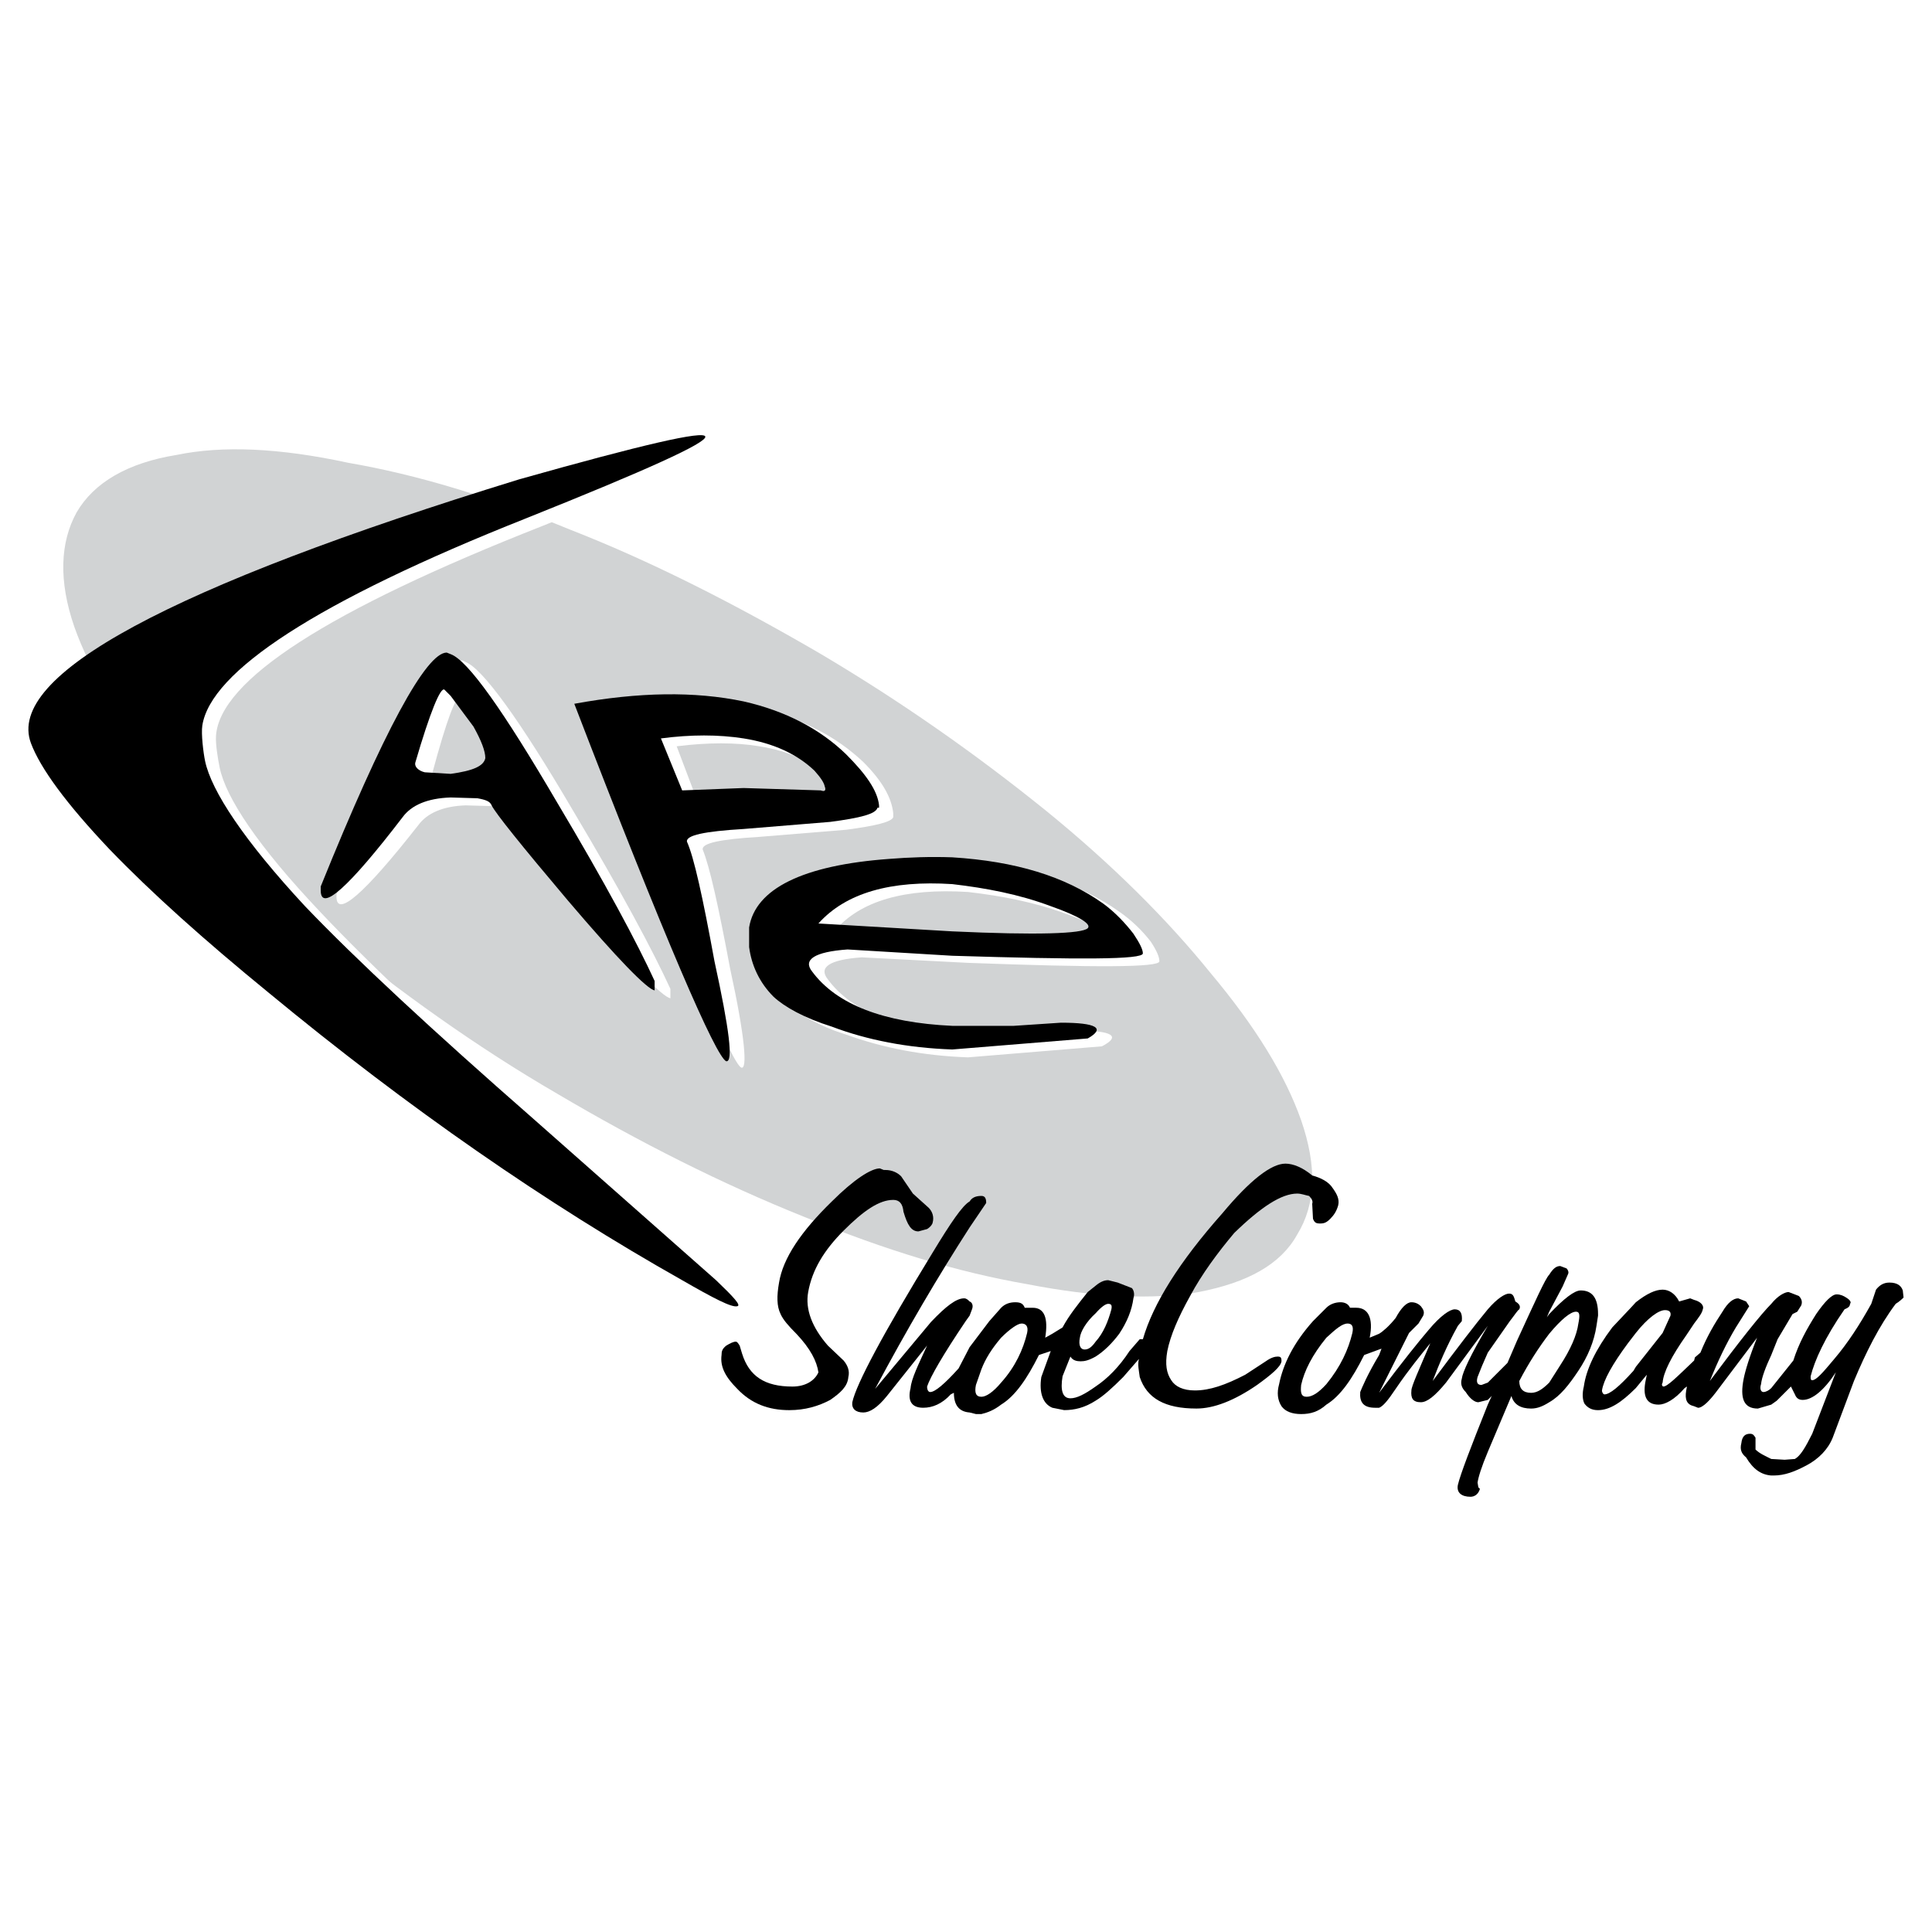 <?xml version="1.0" encoding="utf-8"?>
<!-- Generator: Adobe Illustrator 13.0.0, SVG Export Plug-In . SVG Version: 6.00 Build 14948)  -->
<!DOCTYPE svg PUBLIC "-//W3C//DTD SVG 1.0//EN" "http://www.w3.org/TR/2001/REC-SVG-20010904/DTD/svg10.dtd">
<svg version="1.0" id="Layer_1" xmlns="http://www.w3.org/2000/svg" xmlns:xlink="http://www.w3.org/1999/xlink" x="0px" y="0px"
	 width="192.756px" height="192.756px" viewBox="0 0 192.756 192.756" enable-background="new 0 0 192.756 192.756"
	 xml:space="preserve">
<g>
	<polygon fill-rule="evenodd" clip-rule="evenodd" fill="#FFFFFF" points="0,0 192.756,0 192.756,192.756 0,192.756 0,0 	"/>
	<path fill-rule="evenodd" clip-rule="evenodd" fill="#D1D3D4" d="M81.654,65.108c-8.25-4.792-16.5-9.035-24.749-12.256
		c-8.014-3.3-15.321-5.5-22.156-6.679c-6.914-1.493-12.571-1.728-17.127-0.785c-4.872,0.785-8.25,2.75-9.979,5.735
		c-1.65,2.985-1.807,6.835-0.235,11.392c1.571,4.479,4.557,9.271,9.035,14.692c4.321,5.343,9.821,10.685,16.499,16.106
		c6.914,5.578,14.378,11,22.627,15.793c8.25,4.871,16.5,9.035,24.75,12.334c8.014,3.301,15.321,5.5,22.156,6.68
		c6.836,1.334,12.571,1.57,17.128,0.785c4.872-0.943,8.172-2.75,9.821-5.736c1.886-3.064,1.965-6.836,0.393-11.393
		c-1.571-4.479-4.557-9.35-9.035-14.691c-4.321-5.343-9.821-10.842-16.499-16.264C97.368,75.244,89.904,69.979,81.654,65.108
		L81.654,65.108z"/>
	<path fill-rule="evenodd" clip-rule="evenodd" fill="#FFFFFF" d="M53.37,48.609C18.25,59.373,2.065,68.172,4.658,74.93
		c0.943,2.514,3.535,5.893,7.857,10.528c4.164,4.321,9.428,9.036,15.871,14.378c13.828,11.393,27.577,20.977,41.091,28.678
		c3.3,1.807,5.106,2.75,5.5,2.592c0.55-0.078-0.157-0.863-1.964-2.592l-18.228-16.107c-10.057-8.799-17.678-15.949-22.785-21.37
		c-6.279-6.617-9.472-11.467-10.084-14.455c-0.182-0.889-0.421-2.34-0.366-3.163c0.37-5.528,11.061-12.488,32.606-20.959
		C78.119,42.874,77.883,41.695,53.37,48.609L53.37,48.609z"/>
	<path fill-rule="evenodd" clip-rule="evenodd" fill="#FFFFFF" d="M46.142,65.894c-2.043,0-6.286,7.778-12.571,23.335v0.236
		c0,2.121,2.75-0.236,8.171-7.15c0.864-1.178,2.436-1.886,4.714-1.964l2.75,0.079c0.785,0.157,1.178,0.314,1.257,0.708
		c0.393,0.785,2.907,3.928,7.778,9.506c4.95,5.893,7.856,8.8,8.643,8.957v-0.943c-1.729-3.771-4.872-9.663-9.743-17.834
		c-5.343-9.114-9.036-14.143-10.685-14.771L46.142,65.894L46.142,65.894z M46.456,70.215l2.357,3.064
		c0.786,1.415,1.178,2.436,1.178,3.143c-0.157,0.786-1.335,1.257-3.535,1.414h-2.515c-0.628-0.157-0.942-0.393-0.786-0.786
		c1.415-5.264,2.357-7.7,2.75-7.464L46.456,70.215L46.456,70.215z"/>
	<path fill-rule="evenodd" clip-rule="evenodd" fill="#FFFFFF" d="M83.461,79.644l-7.7-0.236l-6.285,0.236l-1.964-5.186
		c3.143-0.393,5.893-0.393,8.25,0c2.986,0.472,5.343,1.571,7.071,3.221l1.021,1.493C84.011,79.565,83.854,79.801,83.461,79.644
		L83.461,79.644z M59.027,71.001c9.035,23.335,13.985,35.12,14.928,35.513c0.628,0.236,0.393-2.986-1.1-9.821
		c-1.178-6.285-2.042-10.214-2.75-11.942c-0.079-0.628,1.729-1.021,5.657-1.257l8.643-0.708c2.986-0.393,4.557-0.786,4.714-1.257
		v-0.393c-0.158-1.493-1.022-3.143-2.986-5.107c-2.671-2.514-6.05-4.321-10.371-5.264C70.891,69.744,65.312,69.823,59.027,71.001
		L59.027,71.001z"/>
	<path fill-rule="evenodd" clip-rule="evenodd" fill="#FFFFFF" d="M76.154,95.279c0.393,1.807,1.179,3.536,2.593,4.95
		c1.1,1.021,2.907,2.121,5.657,2.986c3.692,1.336,7.7,2.121,12.178,2.277l13.357-1.1c1.964-1.021,1.021-1.572-2.515-1.572
		l-4.714,0.314h-6.128c-6.835-0.314-11.55-2.121-13.985-5.42c-0.943-1.179,0.079-1.965,3.378-2.2l10.607,0.55
		c12.728,0.471,19.091,0.471,19.091-0.157c0-0.393-0.235-1.021-0.864-1.964c-0.785-1.021-1.885-2.121-3.142-2.985
		c-3.851-2.75-8.801-4.321-15.085-4.636c-1.729,0-3.771,0-6.286,0.157c-8.643,0.629-13.356,2.986-14.143,6.835V95.279L76.154,95.279
		z M106.403,91.193c2.907,1.021,4.086,1.807,3.536,2.2c-0.394,0.55-4.872,0.707-13.357,0.314l-13.357-0.786
		c2.593-3.064,7.071-4.321,13.357-3.928C99.961,89.386,103.261,90.015,106.403,91.193L106.403,91.193z"/>
	<path fill-rule="evenodd" clip-rule="evenodd" d="M51.798,47.824C16.835,58.587,0.572,67.387,3.086,74.144
		c0.943,2.515,3.536,6.05,7.857,10.607c4.164,4.321,9.428,9.035,15.871,14.3c13.985,11.549,27.734,21.055,41.248,28.676
		c3.143,1.809,4.95,2.75,5.5,2.594c0.393-0.078-0.314-0.865-2.122-2.594l-18.228-16.105C43.156,102.82,35.535,95.75,30.428,90.408
		c-6.05-6.513-9.339-11.488-9.966-14.474c-0.171-0.814-0.405-2.714-0.277-3.545c0.825-5.359,11.244-12.323,32.398-20.715
		C76.547,42.088,76.312,40.91,51.798,47.824L51.798,47.824z"/>
	<path fill-rule="evenodd" clip-rule="evenodd" d="M44.57,65.108c-2.043,0-6.286,7.778-12.571,23.334v0.393
		c0,2.2,2.75-0.235,8.171-7.307c0.864-1.179,2.436-1.886,4.792-1.964l2.671,0.079c0.864,0.157,1.257,0.314,1.414,0.707
		c0.393,0.786,2.907,3.928,7.622,9.507c4.95,5.814,7.856,8.799,8.643,8.957v-0.943c-1.729-3.771-4.872-9.664-9.743-17.834
		c-5.342-9.114-8.878-14.143-10.606-14.771L44.57,65.108L44.57,65.108z M44.963,69.43l2.278,3.064
		c0.786,1.414,1.179,2.436,1.179,3.143c-0.157,0.786-1.179,1.257-3.457,1.571l-2.593-0.157c-0.628-0.157-1.021-0.55-0.942-0.942
		c1.493-5.107,2.514-7.543,2.907-7.307L44.963,69.43L44.963,69.43z"/>
	<path fill-rule="evenodd" clip-rule="evenodd" d="M84.404,75.244c-2.593-2.514-6.05-4.321-10.214-5.264
		c-4.872-1.021-10.45-0.943-16.892,0.236c9.035,23.492,14.142,35.277,15.164,35.669c0.707,0.08,0.314-3.143-1.178-9.978
		c-1.179-6.442-2.043-10.371-2.75-11.942c-0.079-0.628,1.728-1.021,5.657-1.257L82.833,82c2.985-0.393,4.557-0.786,4.714-1.414
		h0.157v-0.236C87.547,78.858,86.369,77.208,84.404,75.244L84.404,75.244z M81.89,78.858l-7.7-0.236l-6.128,0.236l-2.121-5.186
		c2.985-0.393,5.735-0.393,8.25,0c2.986,0.471,5.343,1.571,7.071,3.221c0.629,0.708,0.943,1.179,1.022,1.572
		C82.44,78.858,82.283,79.015,81.89,78.858L81.89,78.858z"/>
	<path fill-rule="evenodd" clip-rule="evenodd" d="M77.176,99.443c1.1,1.021,3.064,2.121,5.813,2.984
		c3.536,1.336,7.543,2.123,12.021,2.279l13.514-1.1c1.808-1.021,0.864-1.572-2.671-1.572l-4.714,0.314h-6.129
		c-6.835-0.314-11.549-2.121-13.985-5.421c-0.943-1.179,0.235-1.964,3.536-2.2l10.449,0.629c12.729,0.393,19.014,0.393,19.014-0.236
		c0-0.393-0.314-1.021-0.942-1.964c-0.786-1.021-1.808-2.121-2.986-2.985c-3.85-2.75-8.799-4.243-15.085-4.636
		c-2.2-0.079-4.321,0-6.285,0.157c-8.643,0.628-13.356,2.986-13.985,6.835v1.964C74.976,96.3,75.762,98.029,77.176,99.443
		L77.176,99.443z M104.832,90.408c2.907,1.021,4.086,1.807,3.692,2.2c-0.55,0.55-5.028,0.707-13.514,0.314l-13.356-0.786
		c2.75-3.064,7.229-4.321,13.356-3.928C98.39,88.601,101.689,89.229,104.832,90.408L104.832,90.408z"/>
	<path fill-rule="evenodd" clip-rule="evenodd" d="M96.739,122.463c-3.143,4.871-6.285,10.215-9.428,16.107l5.578-6.68
		c1.493-1.57,2.514-2.355,3.3-2.355c0.236,0,0.393,0.156,0.55,0.314c0.236,0.078,0.393,0.393,0.236,0.785l-0.236,0.629l-0.393,0.549
		c-2.279,3.379-3.536,5.578-3.85,6.521c0,0.393,0.157,0.551,0.314,0.551c0.472,0,1.415-0.787,2.829-2.357l1.1-2.121l1.964-2.594
		l1.179-1.336c0.394-0.393,0.864-0.549,1.415-0.549c0.55,0,0.785,0.156,0.942,0.549h0.786c1.178,0,1.571,1.021,1.257,2.986
		l0.707-0.393l1.021-0.629c0.628-1.178,1.571-2.357,2.514-3.535l0.786-0.629c0.472-0.393,0.864-0.551,1.257-0.551l0.942,0.236
		l1.415,0.551c0.157,0.156,0.313,0.549,0.157,1.021c-0.157,1.178-0.629,2.355-1.414,3.535c-0.708,0.943-1.493,1.729-2.357,2.277
		c-0.707,0.393-1.101,0.473-1.493,0.473s-0.785-0.08-1.021-0.473l-0.785,1.965c-0.236,1.414,0,2.199,0.785,2.199
		c0.629,0,1.414-0.393,2.515-1.178c1.179-0.785,2.357-1.965,3.378-3.535l1.021-1.18h0.314c1.021-3.535,3.614-7.699,7.936-12.57
		c2.75-3.299,4.871-4.949,6.285-4.949c0.786,0,1.729,0.393,2.672,1.178c0.864,0.236,1.649,0.629,2.042,1.258
		c0.394,0.549,0.708,1.1,0.551,1.729c-0.157,0.549-0.394,0.943-0.786,1.336s-0.629,0.471-1.021,0.471s-0.55-0.078-0.707-0.471
		l-0.078-1.494c0.078-0.234,0-0.471-0.314-0.785c-0.393-0.078-0.786-0.236-1.179-0.236c-1.571,0-3.614,1.336-6.285,3.93
		c-1.65,1.963-3.222,4.086-4.4,6.285c-1.179,2.121-1.964,3.928-2.278,5.5c-0.235,1.336-0.078,2.199,0.393,2.906
		c0.394,0.629,1.179,1.021,2.357,1.021c1.493,0,3.064-0.549,5.028-1.57l2.043-1.336c0.55-0.393,0.942-0.473,1.179-0.473
		c0.314,0,0.393,0.08,0.393,0.473c-0.078,0.549-1.021,1.336-2.436,2.357c-2.278,1.57-4.321,2.355-6.05,2.355
		c-3.143,0-4.95-1.021-5.657-3.143c-0.078-0.627-0.235-1.256-0.078-1.807l-1.571,1.807c-1.101,1.1-1.965,1.887-2.75,2.357
		c-1.101,0.707-2.121,0.943-3.143,0.943l-1.179-0.236c-0.943-0.393-1.336-1.492-1.1-3.064l0.942-2.592l-1.179,0.393
		c-1.179,2.357-2.356,4.086-3.771,4.949c-0.707,0.551-1.335,0.787-1.964,0.943h-0.55l-0.628-0.156
		c-1.1-0.08-1.571-0.787-1.571-1.965l-0.314,0.156c-0.864,0.943-1.807,1.336-2.75,1.336c-1.179,0-1.571-0.707-1.257-1.965
		c0.079-0.941,0.786-2.355,1.65-4.242l-4.007,5.029c-0.943,1.178-1.729,1.65-2.357,1.65c-0.786,0-1.179-0.395-1.1-1.023
		c0.393-1.807,3.064-6.834,8.014-14.928c1.807-2.984,2.985-4.713,3.692-5.105c0.236-0.393,0.628-0.551,1.179-0.551
		c0.393,0,0.472,0.314,0.472,0.707L96.739,122.463L96.739,122.463z M102.475,132.992c0.157-0.707-0.157-0.943-0.55-0.943
		s-1.179,0.551-2.043,1.414c-0.942,1.1-1.571,2.121-1.964,3.143l-0.55,1.572c-0.157,0.785,0,1.178,0.55,1.178
		c0.472,0,1.179-0.471,1.964-1.414C101.297,136.369,102.082,134.641,102.475,132.992L102.475,132.992z M110.882,130.635
		c-0.314,1.178-0.786,2.357-1.571,3.221c-0.393,0.551-0.707,0.785-1.101,0.785c-0.393,0-0.628-0.393-0.471-1.178
		c0.078-0.629,0.628-1.572,1.571-2.436c0.629-0.707,1.021-0.943,1.257-0.943C110.882,130.084,110.96,130.242,110.882,130.635
		L110.882,130.635z"/>
	<path fill-rule="evenodd" clip-rule="evenodd" d="M73.562,138.57c1.414,1.492,3.143,2.121,5.186,2.121
		c1.571,0,2.907-0.393,4.085-1.021c1.021-0.707,1.729-1.336,1.807-2.279c0.157-0.627-0.079-1.178-0.472-1.65l-1.571-1.492
		c-1.571-1.807-2.278-3.613-1.964-5.342c0.393-2.201,1.571-4.164,3.536-6.129s3.536-3.064,4.95-3.064
		c0.628,0,0.943,0.393,1.021,1.18c0.393,1.336,0.786,1.963,1.493,1.963l0.864-0.234c0.393-0.236,0.55-0.551,0.55-0.629
		c0.157-0.551,0-1.1-0.393-1.494l-1.571-1.414l-1.179-1.729c-0.393-0.393-0.943-0.627-1.571-0.627h-0.157l-0.393-0.158
		c-0.864,0-2.593,1.1-4.793,3.301c-3.064,2.984-4.871,5.656-5.264,8.092c-0.236,1.336-0.236,2.357,0.157,3.143
		c0.236,0.551,0.786,1.18,1.571,1.965c1.415,1.492,2.043,2.75,2.2,3.85c-0.393,0.863-1.335,1.414-2.593,1.414
		c-2.75,0-4.321-1.021-5.028-3.301l-0.236-0.785c-0.157-0.234-0.235-0.393-0.393-0.393c-0.236,0-0.55,0.158-0.943,0.393
		c-0.393,0.314-0.472,0.551-0.472,0.943C71.833,136.369,72.383,137.391,73.562,138.57L73.562,138.57z"/>
	<path fill-rule="evenodd" clip-rule="evenodd" d="M160.852,132.441c0.942-1.021,1.728-1.807,2.356-2.514
		c1.1-0.865,1.964-1.258,2.672-1.258c0.628,0,1.257,0.393,1.649,1.18l1.101-0.314l0.393,0.156c0.628,0.158,1.021,0.551,0.864,0.943
		c-0.079,0.393-0.393,0.785-0.864,1.414l-0.786,1.178c-1.492,2.121-2.278,3.693-2.356,4.715c-0.157,0.236,0,0.393,0.078,0.393
		c0.393,0,1.336-0.943,3.064-2.594l0.078-0.312l0.55-0.473c0.629-1.57,1.415-2.906,2.2-4.086c0.55-0.941,1.1-1.334,1.571-1.334
		l0.786,0.314l0.313,0.471l-1.335,2.121c-0.943,1.572-1.808,3.379-2.593,5.342c2.985-4.006,5.106-6.678,6.128-7.699
		c0.629-0.785,1.336-1.178,1.729-1.178l1.021,0.393c0.236,0.236,0.393,0.551,0.236,0.943l-0.394,0.627l-0.471,0.236l-1.493,2.514
		l-0.629,1.572c-0.55,1.178-0.942,2.199-1.021,2.906c-0.157,0.473,0,0.787,0.236,0.787c0.235,0,0.55-0.158,0.785-0.395l2.2-2.75
		c0.55-1.727,1.336-3.141,2.278-4.635c0.864-1.256,1.571-1.965,2.043-1.965c0.393,0,0.707,0.158,0.942,0.314
		c0.393,0.236,0.551,0.473,0.393,0.629c0,0.236-0.156,0.393-0.55,0.551c-1.964,2.828-2.985,5.105-3.378,6.678
		c0,0.236,0,0.393,0.157,0.393c0.393,0,1.021-0.707,2.2-2.121c1.335-1.57,2.514-3.379,3.692-5.5l0.472-1.414
		c0.313-0.393,0.707-0.707,1.335-0.707c0.786,0,1.179,0.314,1.336,0.785l0.078,0.707c-0.078,0.08-0.393,0.395-0.785,0.629
		c-1.65,2.201-2.985,4.871-4.164,7.699l-2.121,5.658c-0.472,1.178-1.414,2.121-2.593,2.75s-2.2,1.021-3.3,1.021h-0.236
		c-1.021-0.08-1.807-0.629-2.514-1.809c-0.472-0.393-0.629-0.785-0.472-1.414c0.078-0.707,0.393-0.941,0.864-0.941
		c0.314,0,0.393,0.156,0.55,0.393v1.178c0.393,0.393,0.943,0.629,1.571,0.943l1.336,0.078l1.021-0.078
		c0.55-0.314,1.021-1.1,1.729-2.514l2.356-6.129c-1.178,1.807-2.356,2.75-3.3,2.75c-0.393,0-0.628-0.158-0.785-0.551l-0.393-0.785
		l-1.415,1.414l-0.55,0.393l-1.336,0.393c-1.414,0-1.807-1.021-1.414-2.984c0.157-0.785,0.55-2.121,1.336-4.086l-3.85,5.107
		c-0.864,1.178-1.571,1.885-2.043,1.885l-0.393-0.156c-0.707-0.158-0.943-0.629-0.786-1.572l0.079-0.393l-0.236,0.156
		c-1.021,1.18-1.964,1.65-2.593,1.65c-1.179,0-1.571-0.785-1.335-2.199l0.156-0.785l-1.1,1.334
		c-1.414,1.414-2.593,2.201-3.771,2.201c-0.628,0-1.021-0.236-1.335-0.629c-0.236-0.393-0.236-1.1-0.079-1.729
		C158.259,136.605,159.201,134.641,160.852,132.441L160.852,132.441z M160.065,139.119c0.55,0,1.493-0.785,2.907-2.355l0.235-0.395
		l2.672-3.377l0.785-1.729c0.079-0.395-0.157-0.551-0.55-0.551c-0.629,0-1.729,0.785-2.907,2.279l-0.785,1.021
		c-1.571,2.121-2.436,3.691-2.593,4.713C159.83,138.963,159.987,139.119,160.065,139.119L160.065,139.119z"/>
	<path fill-rule="evenodd" clip-rule="evenodd" d="M154.565,131.105c1.493-1.57,2.515-2.357,3.143-2.357
		c1.179,0,1.729,0.787,1.729,2.357v0.158l-0.157,1.021c-0.235,1.57-0.864,3.062-1.807,4.479c-0.943,1.414-1.808,2.514-2.907,3.141
		c-0.628,0.395-1.179,0.629-1.807,0.629c-1.021,0-1.729-0.393-1.964-1.256l-2.357,5.578c-0.629,1.492-0.943,2.514-1.021,3.064
		l0.078,0.471l0.157,0.156c-0.157,0.551-0.55,0.787-0.942,0.787c-0.864,0-1.414-0.393-1.258-1.18
		c0.236-1.021,1.258-3.691,2.986-8.014l0.393-0.863l-0.393,0.393l-0.943,0.234c-0.393,0-0.864-0.393-1.257-1.02
		c-0.393-0.395-0.55-0.787-0.393-1.336c0.078-0.629,0.864-2.357,2.593-5.264l-4.164,5.656c-1.101,1.336-1.886,1.963-2.515,1.963
		c-0.785,0-1.021-0.393-0.942-1.178c0-0.393,0.707-1.963,1.886-4.713c-0.943,1.178-2.121,2.592-3.457,4.557
		c-0.786,1.178-1.257,1.729-1.65,1.885h-0.393c-1.179,0-1.571-0.551-1.493-1.57c0.157-0.395,0.707-1.729,1.886-3.693l0.236-0.629
		l-0.236,0.078l-1.492,0.551c-1.179,2.357-2.357,4.086-3.771,4.949c-0.786,0.707-1.571,0.943-2.515,0.943
		c-0.864,0-1.571-0.236-1.964-0.785c-0.393-0.629-0.472-1.336-0.236-2.201c0.394-1.963,1.415-4.084,3.379-6.285l1.336-1.336
		c0.393-0.393,0.942-0.549,1.414-0.549c0.393,0,0.785,0.156,0.942,0.549h0.629c1.179,0,1.729,1.021,1.336,2.986l0.942-0.393
		c0.394-0.236,1.021-0.785,1.65-1.572c0.55-1.021,1.1-1.57,1.571-1.57c0.393,0,0.707,0.156,0.942,0.393
		c0.236,0.314,0.394,0.549,0.236,0.943l-0.472,0.785l-0.942,0.943l-2.986,5.971c2.357-3.143,4.007-5.186,4.95-6.285
		c1.178-1.414,2.121-2.043,2.593-2.043c0.55,0,0.785,0.393,0.707,1.178l-0.394,0.473c-1.1,1.963-1.885,3.85-2.514,5.498
		c2.514-3.377,4.321-5.734,5.5-7.148c0.942-1.1,1.729-1.572,2.121-1.572s0.472,0.236,0.629,0.787
		c0.393,0.234,0.55,0.471,0.393,0.785c-0.157,0.078-0.393,0.471-0.943,1.178l-2.199,3.143c-0.393,0.865-0.786,1.809-1.021,2.436
		c-0.157,0.551,0,0.787,0.393,0.787l0.629-0.236l1.964-1.965l0.943-2.199c1.807-3.928,2.828-6.207,3.221-6.6
		c0.394-0.629,0.707-0.865,1.1-0.865l0.629,0.236c0.157,0.156,0.235,0.393,0.157,0.551l-0.55,1.256l-1.336,2.514l-0.235,0.551
		L154.565,131.105L154.565,131.105z M157.237,130.869c-0.55,0-1.493,0.787-2.672,2.201c-1.021,1.336-2.042,2.906-2.985,4.713
		c0,0.787,0.393,1.18,1.179,1.18c0.628,0,1.179-0.393,1.807-1.021l1.1-1.729c1.022-1.572,1.65-2.986,1.808-4.164
		C157.63,131.264,157.63,130.869,157.237,130.869L157.237,130.869z M129.816,138.178c-0.078,0.785,0,1.178,0.55,1.178
		c0.551,0,1.179-0.393,1.965-1.258c1.414-1.729,2.199-3.457,2.593-5.105c0.157-0.707-0.079-0.943-0.472-0.943
		c-0.55,0-1.179,0.551-2.121,1.414C130.917,135.191,130.131,136.764,129.816,138.178L129.816,138.178z"/>
</g>
</svg>
